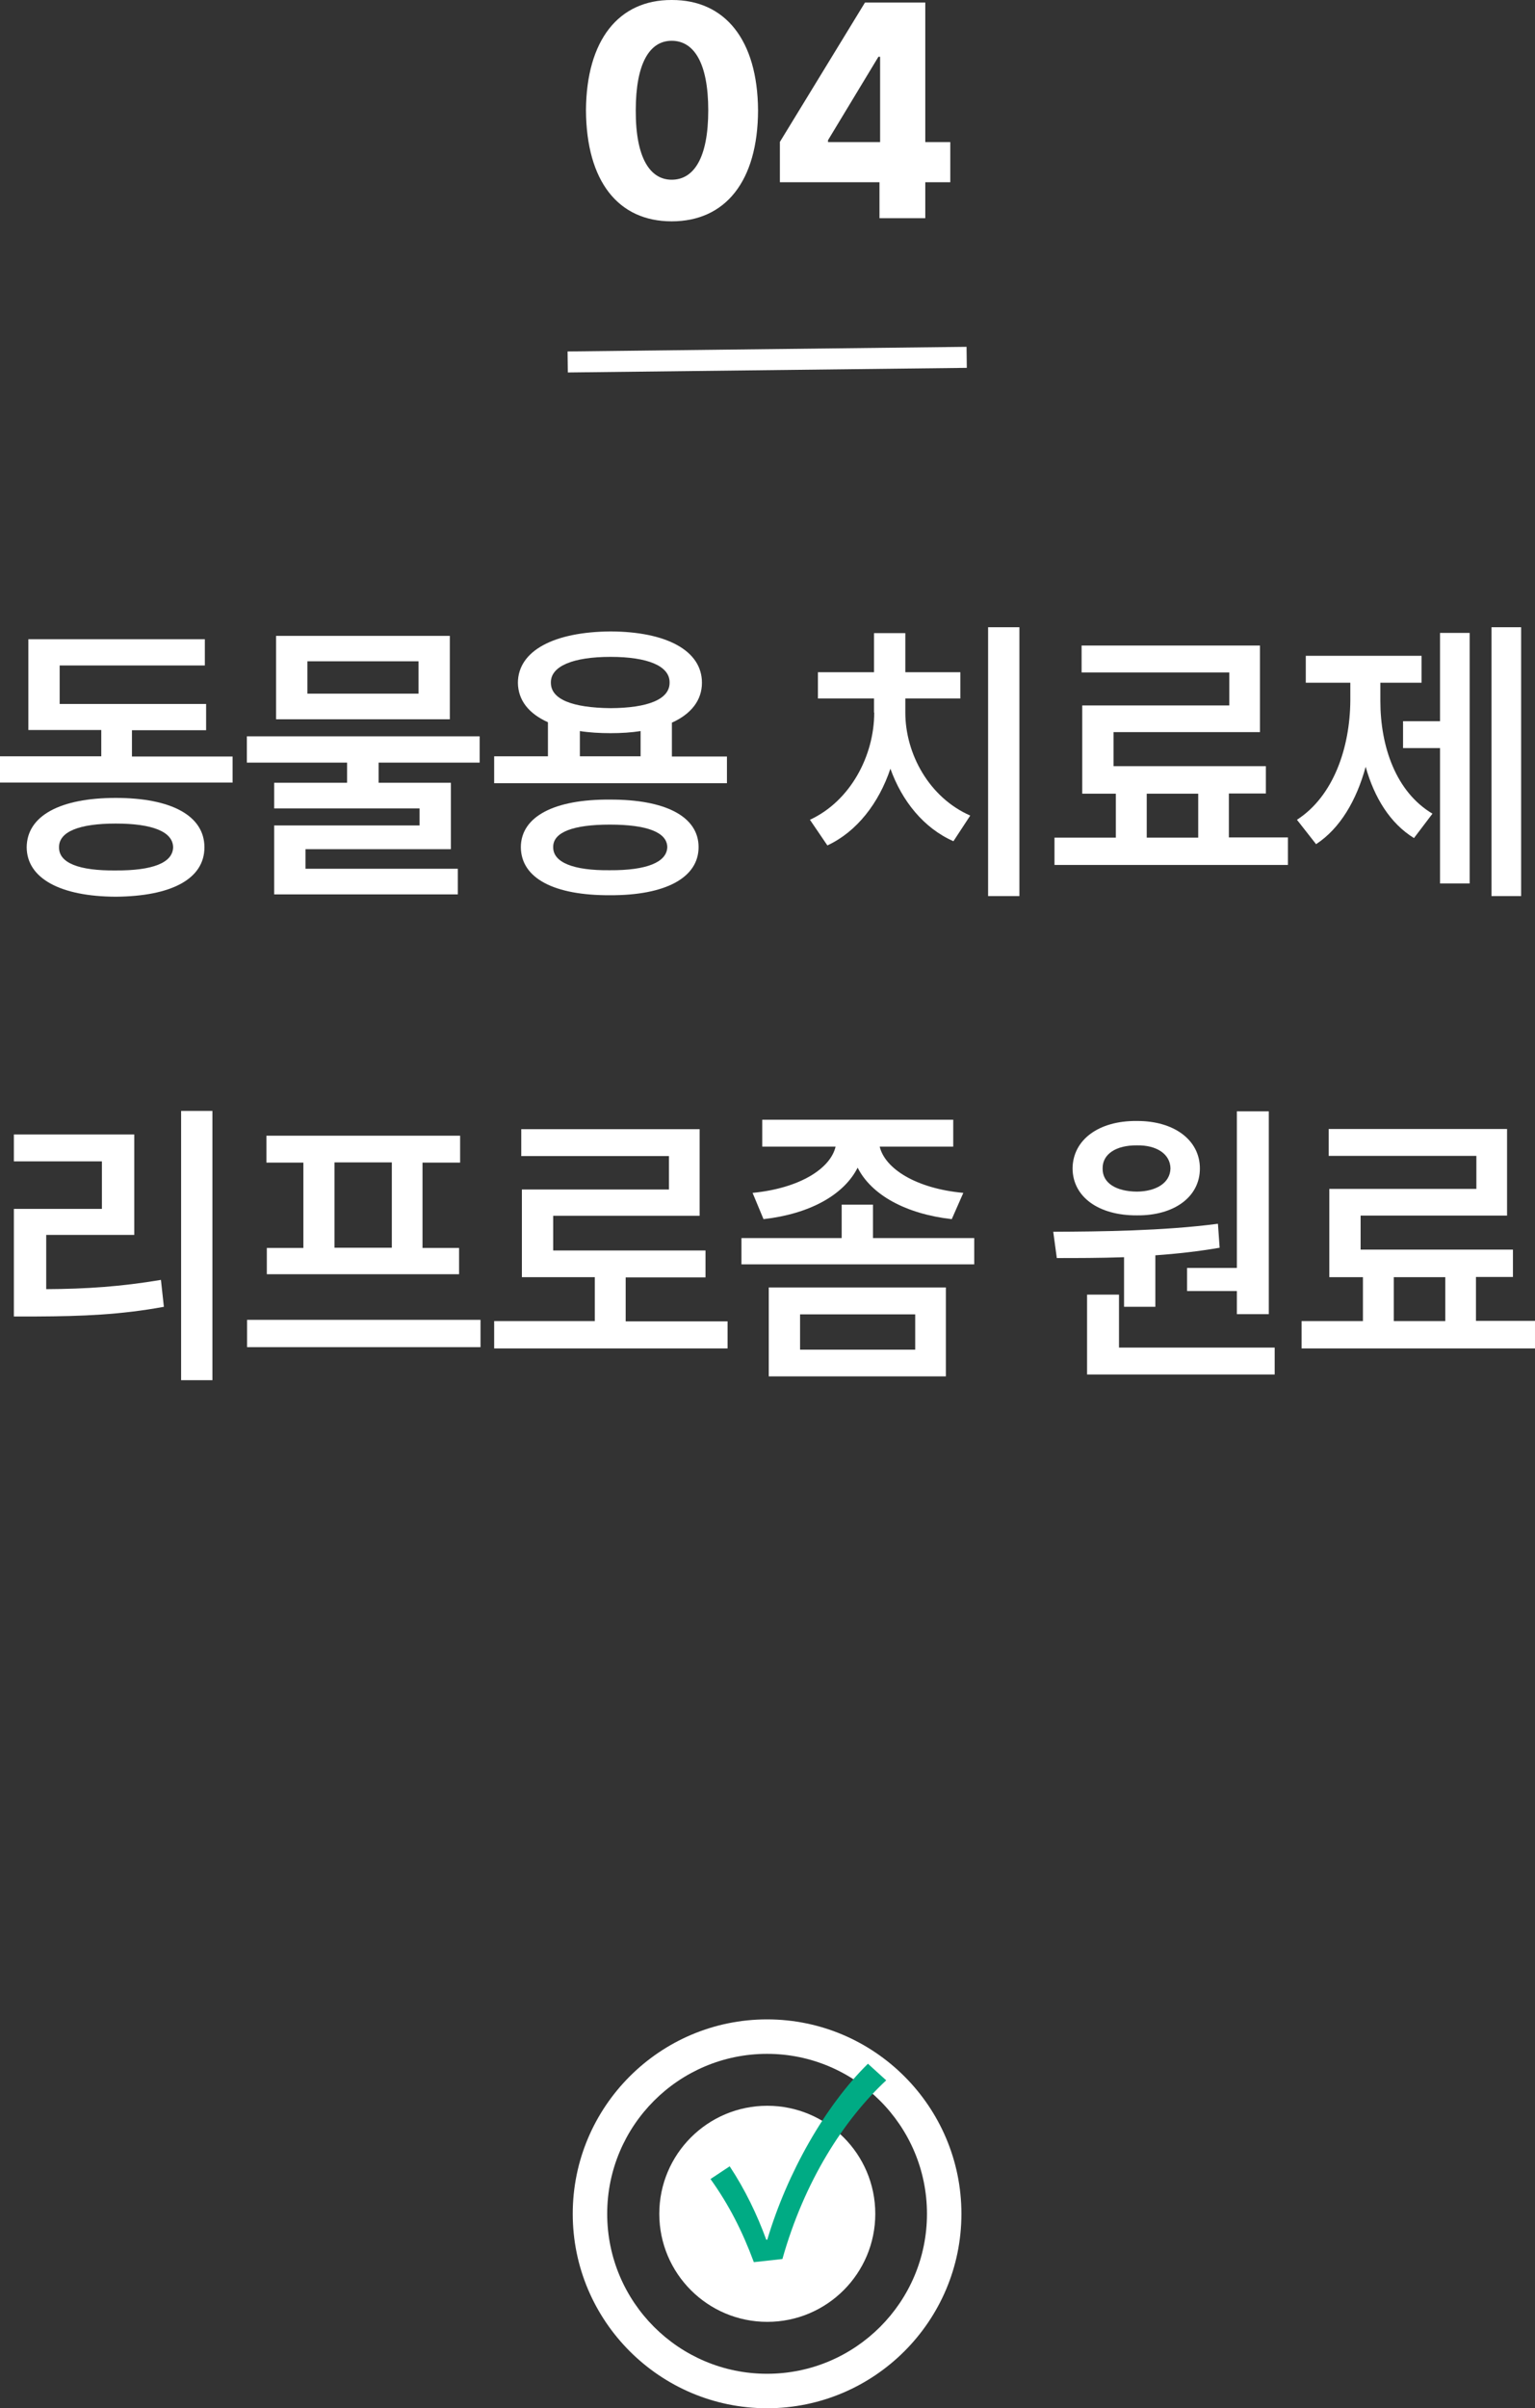 <?xml version="1.0" encoding="UTF-8"?>
<svg id="_레이어_2" data-name="레이어 2" xmlns="http://www.w3.org/2000/svg" viewBox="0 0 73.06 114.57">
  <rect x="0" y="0" width="73.06" height="114.57" fill="#333333" stroke="none"/>
  <defs>
    <style>
      .cls-1 {
        fill: #fff;
      }

      .cls-2 {
        fill: none;
        stroke: #fff;
        stroke-miterlimit: 10;
      }

      .cls-3 {
        fill: #00ab84;
      }
    </style>
  </defs>
  <g id="_레이어_1-2" data-name="레이어 1">
    <g>
      <g>
        <g>
          <g>
            <path class="cls-1" d="m27.26,105.32c0-5.1,4.15-9.25,9.25-9.25s9.25,4.15,9.25,9.25-4.15,9.25-9.25,9.25-9.25-4.15-9.25-9.25Zm16.86,0c0-4.19-3.41-7.61-7.61-7.61s-7.61,3.41-7.61,7.61,3.41,7.61,7.61,7.61,7.61-3.41,7.61-7.61Z"/>
            <circle class="cls-1" cx="36.52" cy="105.32" r="5.14"/>
          </g>
          <path class="cls-3" d="m33.81,103.67l.92-.61c.73,1.1,1.31,2.31,1.74,3.49h.05c.95-3.19,2.76-6.37,4.79-8.37l.87.79c-2.03,1.89-3.9,4.81-4.94,8.5l-1.36.15c-.55-1.48-1.18-2.72-2.06-3.95Z"/>
        </g>
        <g>
          <path class="cls-1" d="m27.89,5.25C27.91,1.9,29.45-.01,31.97,0c2.54-.01,4.09,1.9,4.11,5.25-.01,3.38-1.56,5.28-4.11,5.28s-4.06-1.91-4.08-5.28Zm4.08,3.3c1.05,0,1.74-1.03,1.74-3.3s-.69-3.31-1.74-3.31-1.71,1.07-1.71,3.31c-.01,2.28.69,3.3,1.71,3.3Z"/>
          <path class="cls-1" d="m37.12,6.75L41.17.12h2.87v6.64h1.19v1.91h-1.19v1.71h-2.18v-1.71h-4.74v-1.91Zm4.77,0V2.7h-.08l-2.4,3.97v.09h2.48Z"/>
          <path class="cls-1" d="m11.08,37.23H0v-1.25h4.82v-1.25H1.35v-4.32h8.4v1.25H2.84v1.83h6.97v1.25h-3.53v1.25h4.79v1.25Zm-5.57.73c2.63,0,4.22.84,4.22,2.35s-1.58,2.33-4.22,2.35c-2.63-.01-4.23-.87-4.24-2.35.01-1.51,1.61-2.35,4.24-2.35Zm0,3.45c1.75.01,2.71-.36,2.73-1.1-.01-.74-.98-1.13-2.73-1.13s-2.71.39-2.7,1.13c-.01.74.94,1.12,2.7,1.1Z"/>
          <path class="cls-1" d="m22.84,36.28h-4.82v.96h3.44v3.16h-6.92v.93h7.25v1.22h-8.74v-3.28h6.92v-.81h-6.92v-1.22h3.47v-.96h-4.77v-1.25h11.08v1.25Zm-9.7-6.03h8.27v3.97h-8.27v-3.97Zm6.78,2.75v-1.54h-5.29v1.54h5.29Z"/>
          <path class="cls-1" d="m34.6,37.26h-11.08v-1.28h2.56v-1.62c-.91-.41-1.42-1.04-1.43-1.88.01-1.52,1.71-2.42,4.41-2.44,2.66.01,4.35.91,4.35,2.44,0,.84-.52,1.49-1.43,1.9v1.61h2.62v1.28Zm-5.57.78c2.63-.01,4.22.8,4.22,2.26s-1.58,2.3-4.22,2.29c-2.65.01-4.23-.8-4.24-2.29.01-1.46,1.6-2.28,4.24-2.26Zm.03-4.35c1.78-.01,2.82-.42,2.81-1.22.01-.78-1.03-1.22-2.81-1.22s-2.85.44-2.84,1.22c-.01.8,1.02,1.2,2.84,1.22Zm-.03,7.71c1.75.01,2.71-.38,2.73-1.1-.01-.71-.98-1.07-2.73-1.07s-2.71.36-2.7,1.07c-.01.72.94,1.12,2.7,1.1Zm1.46-5.42v-1.2c-.44.07-.92.1-1.43.1s-1.02-.03-1.46-.1v1.2h2.89Z"/>
          <path class="cls-1" d="m41.6,33.9v-.67h-2.67v-1.25h2.67v-1.86h1.49v1.86h2.62v1.25h-2.62v.67c0,1.96,1.13,4.04,3.09,4.9l-.8,1.22c-1.41-.62-2.45-1.91-3-3.45-.55,1.64-1.6,3-3,3.65l-.83-1.22c1.94-.9,3.06-3.06,3.06-5.1Zm6.92,8.73h-1.49v-12.79h1.49v12.79Z"/>
          <path class="cls-1" d="m61.3,41.15h-11.11v-1.3h2.92v-2.09h-1.6v-4.2h7v-1.57h-7.03v-1.28h8.49v4.12h-6.97v1.62h7.25v1.3h-1.76v2.09h2.81v1.3Zm-4.27-1.3v-2.09h-2.45v2.09h2.45Z"/>
          <path class="cls-1" d="m64.27,33.35v-.87h-2.12v-1.28h5.51v1.28h-1.96v.87c0,2.15.73,4.32,2.48,5.36l-.88,1.16c-1.14-.7-1.89-1.93-2.3-3.39-.43,1.58-1.21,2.93-2.36,3.68l-.91-1.16c1.75-1.13,2.52-3.44,2.54-5.65Zm2.51.96h1.76v-4.2h1.41v11.92h-1.41v-6.44h-1.76v-1.28Zm5.62,8.32h-1.41v-12.79h1.41v12.79Z"/>
          <path class="cls-1" d="m.66,57.51h4.19v-2.26H.66v-1.28h5.73v4.78H2.2v2.58c1.92-.01,3.55-.12,5.46-.44l.14,1.28c-2.07.38-3.89.45-6.06.46H.66v-5.13Zm9.45,8.15h-1.49v-12.81h1.49v12.81Z"/>
          <path class="cls-1" d="m22.87,64.09h-11.11v-1.3h11.11v1.3Zm-10.2-10.06h9.23v1.28h-1.79v4.06h1.74v1.25h-9.15v-1.25h1.74v-4.06h-1.76v-1.28Zm5.98,5.33v-4.06h-2.73v4.06h2.73Z"/>
          <path class="cls-1" d="m34.63,64.15h-11.11v-1.3h4.79v-2.09h-3.47v-4.17h7v-1.59h-7.03v-1.28h8.49v4.12h-6.97v1.65h7.25v1.28h-3.8v2.09h4.85v1.3Z"/>
          <path class="cls-1" d="m35.29,58.9h4.77v-1.59h1.49v1.59h4.82v1.25h-11.08v-1.25Zm10.09-4.35h-3.51c.25,1.04,1.71,1.99,3.98,2.2l-.55,1.25c-2.2-.25-3.83-1.16-4.48-2.45-.65,1.29-2.27,2.2-4.48,2.45l-.52-1.25c2.25-.22,3.71-1.16,3.95-2.2h-3.49v-1.28h9.09v1.28Zm-8.79,6.7h8.43v4.23h-8.43v-4.23Zm6.97,2.96v-1.68h-5.48v1.68h5.48Z"/>
          <path class="cls-1" d="m57.97,58.23l.08,1.13c-.99.17-2.04.29-3.06.36v2.45h-1.49v-2.36c-1.14.04-2.23.04-3.2.04l-.17-1.25c2.23-.01,5.25-.04,7.83-.38Zm-3.86-4.9c1.76-.01,3,.9,3,2.26s-1.24,2.25-3,2.23c-1.81.01-3.05-.87-3.06-2.23.01-1.36,1.24-2.28,3.06-2.26Zm-2.37,8.26h1.52v2.52h7.41v1.28h-8.93v-3.8Zm2.37-4.9c.92-.01,1.58-.41,1.6-1.1-.01-.7-.68-1.12-1.6-1.1-.98-.01-1.64.41-1.63,1.1-.01.7.65,1.09,1.63,1.1Zm6.28,5.83h-1.52v-1.1h-2.37v-1.1h2.37v-7.45h1.52v9.65Z"/>
          <path class="cls-1" d="m73.06,64.15h-11.11v-1.3h2.92v-2.09h-1.6v-4.2h7v-1.57h-7.03v-1.28h8.49v4.12h-6.97v1.62h7.25v1.3h-1.76v2.09h2.81v1.3Zm-4.27-1.3v-2.09h-2.45v2.09h2.45Z"/>
        </g>
      </g>
      <line class="cls-2" x1="46.01" y1="17" x2="27.02" y2="17.22"/>
    </g>
  </g>
</svg>